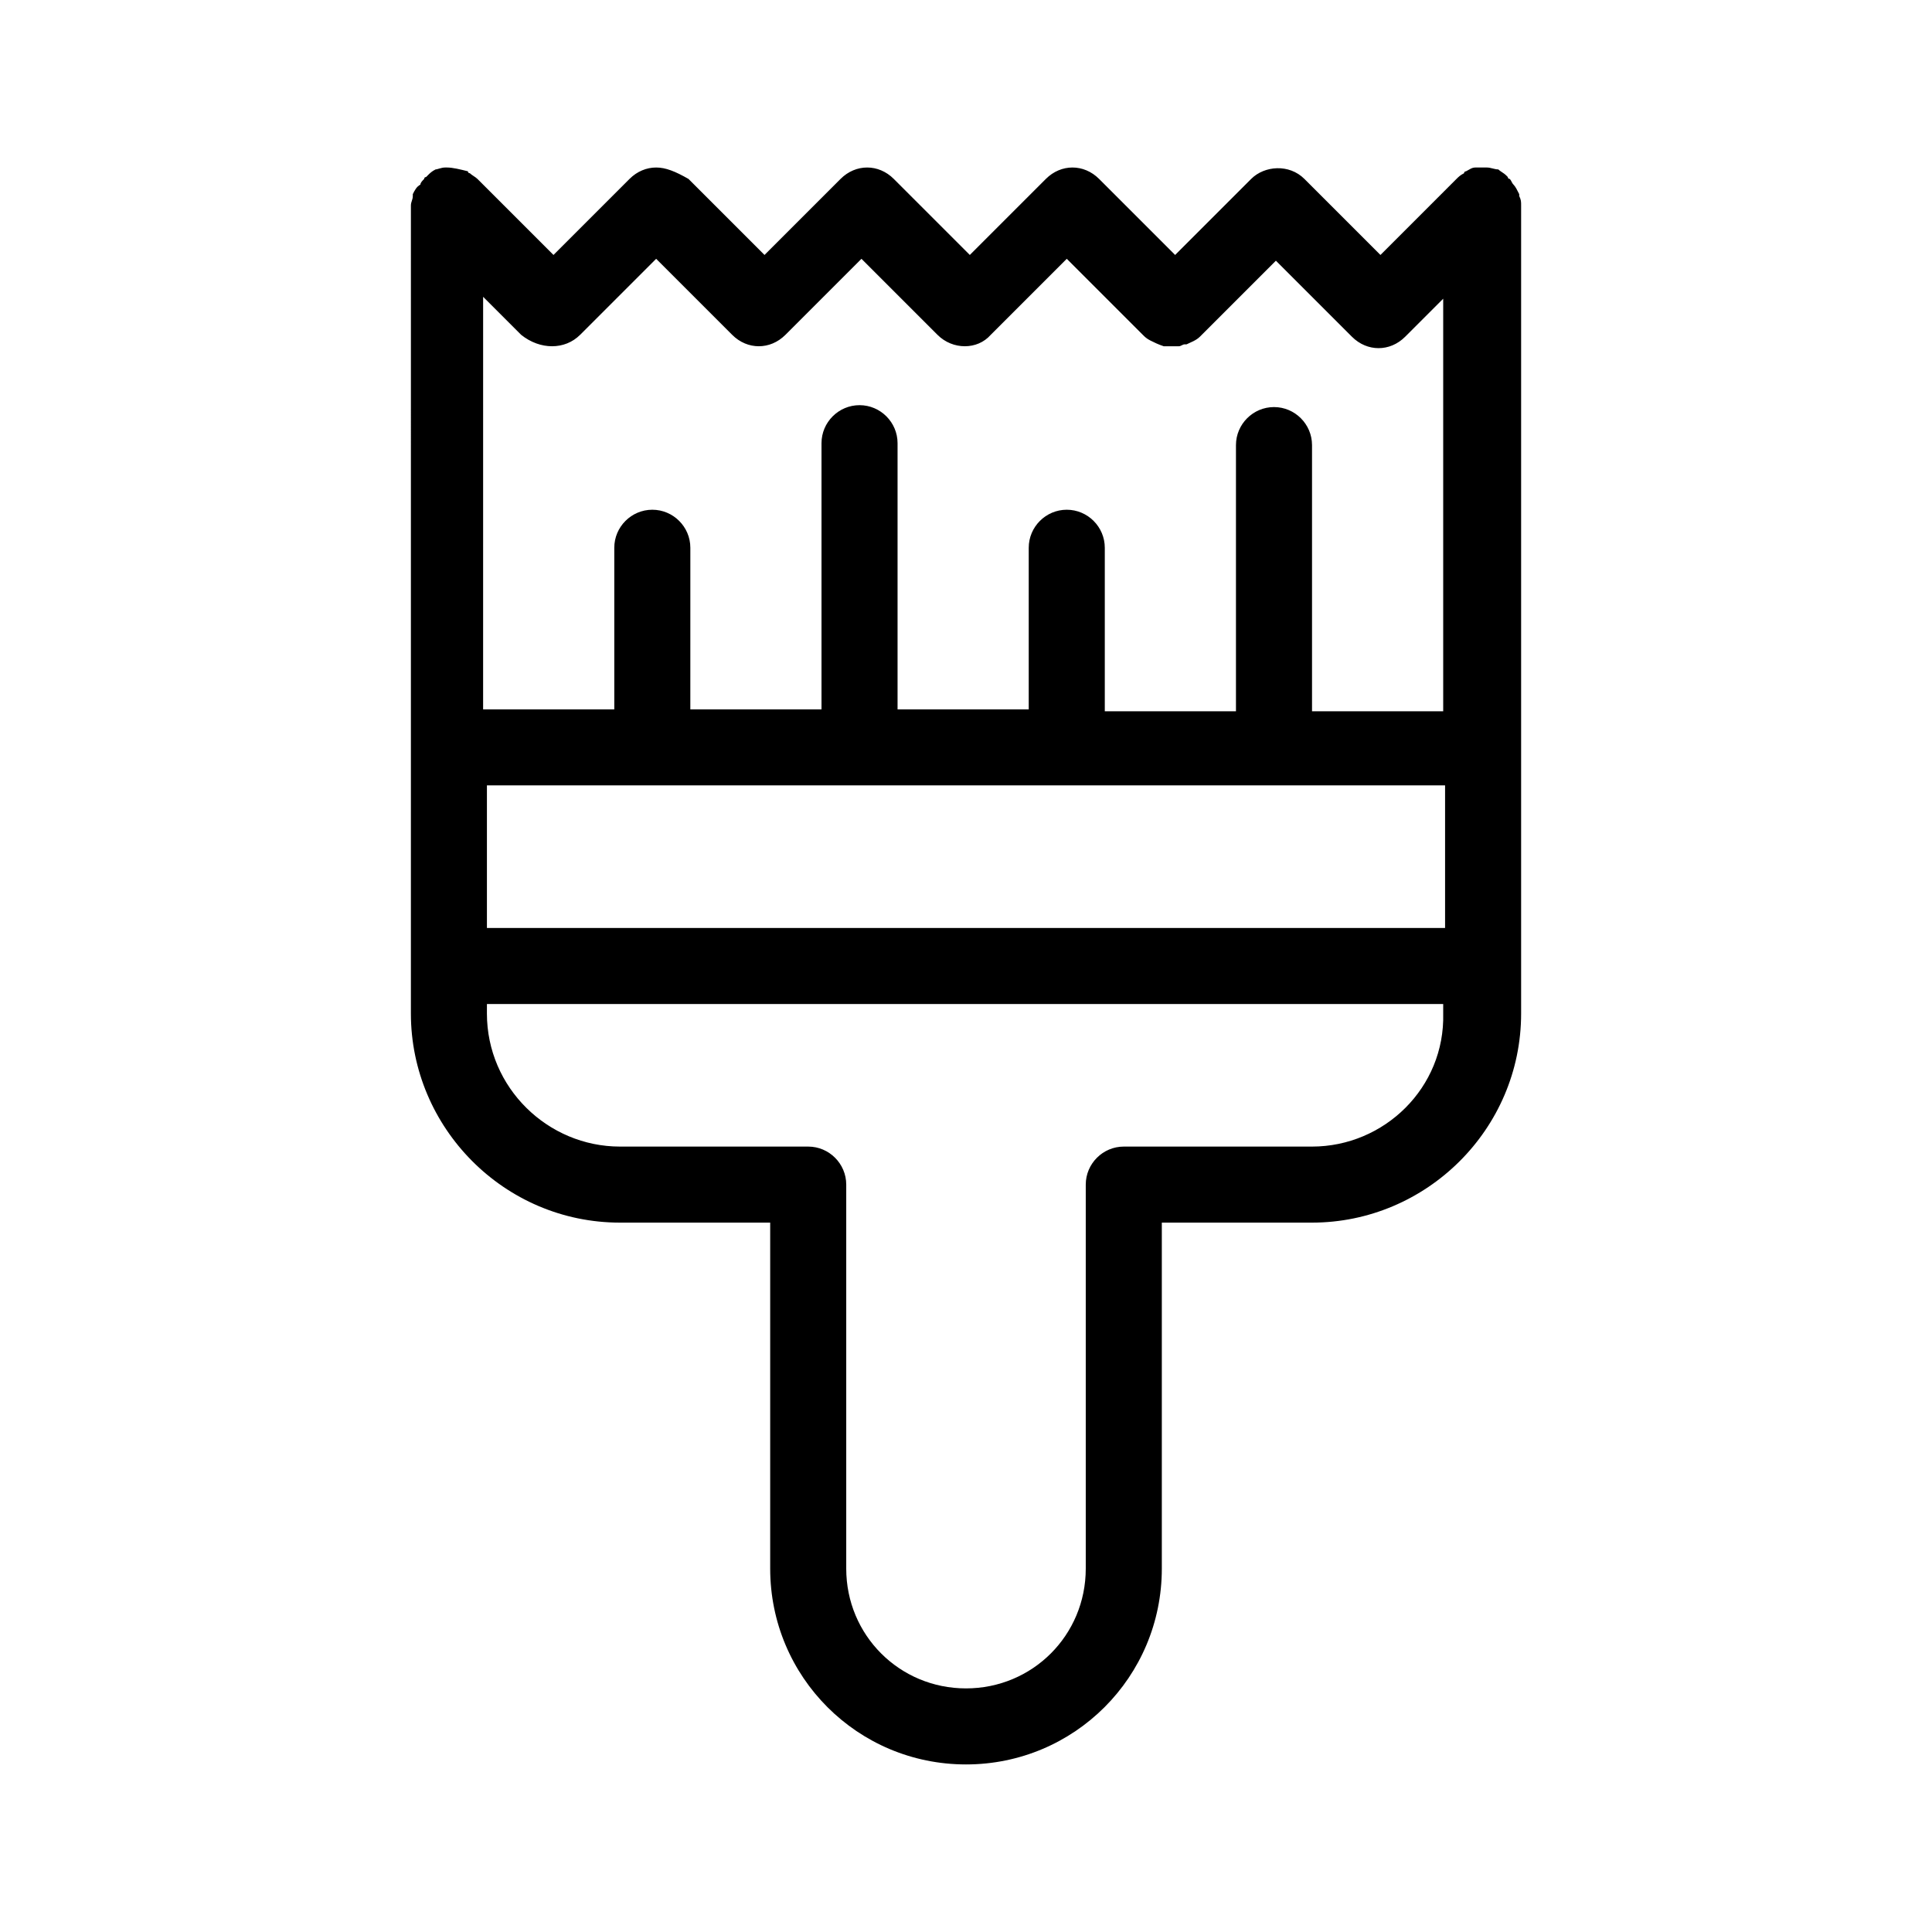<?xml version="1.0" encoding="UTF-8"?>
<!-- The Best Svg Icon site in the world: iconSvg.co, Visit us! https://iconsvg.co -->
<svg fill="#000000" width="800px" height="800px" version="1.1" viewBox="144 144 512 512" xmlns="http://www.w3.org/2000/svg">
 <path d="m252.89 412.59c0 30.23 24.688 55.418 55.418 55.418h39.801v91.691c0 28.719 23.176 51.895 51.895 51.895s51.891-23.176 51.891-51.891v-91.695h39.801c30.23 0 55.418-24.688 55.418-55.418v-214.12c0-1.008 0-1.512-0.504-2.519v-0.504c-0.504-1.008-1.008-2.016-1.512-2.519s-0.504-1.008-1.008-1.512c0 0-0.504 0-0.504-0.504 0 0-0.504-0.504-0.504-0.504-0.504-0.504-1.512-1.008-2.016-1.512-1.004 0-2.012-0.504-3.019-0.504h-0.504-2.519c-1.008 0-1.512 0.504-2.519 1.008 0 0-0.504 0-0.504 0.504-1.008 0.504-1.512 1.008-2.016 1.512l-20.152 20.152-20.152-20.152c-4.031-4.031-10.578-3.527-14.105 0l-20.152 20.152-20.152-20.152c-4.031-4.031-10.078-4.031-14.105 0l-20.152 20.152-20.152-20.152c-4.031-4.031-10.078-4.031-14.105 0l-20.152 20.152-20.152-20.152c-3.531-2.016-6.047-3.023-8.566-3.023-2.519 0-5.039 1.008-7.055 3.023l-20.152 20.152-20.152-20.152c-0.504-0.504-1.512-1.008-2.016-1.512 0 0-0.504 0-0.504-0.504-2.016-0.504-4.031-1.008-5.543-1.008h-0.504c-1.008 0-2.016 0.504-2.519 0.504-1.008 0.504-1.512 1.008-2.016 1.512l-0.504 0.504s-0.504 0-0.504 0.504c-0.504 0.504-1.008 1.008-1.008 1.512-1.004 0.504-1.508 1.512-2.012 2.519v0.504c0 1.008-0.504 1.512-0.504 2.519zm274.07-60.457v37.785h-253.92v-37.785zm-35.266 95.723h-49.879c-5.543 0-10.078 4.535-10.078 10.078v101.77c0 17.633-14.105 31.738-31.738 31.738-17.633 0-31.738-14.105-31.738-31.738v-101.77c0-5.543-4.535-10.078-10.078-10.078h-49.879c-19.145 0-35.266-15.617-35.266-35.266l0.004-2.519h253.42v2.519c0.5 19.648-15.621 35.266-34.766 35.266zm-193.96-215.12 20.152-20.152 20.152 20.152c4.031 4.031 10.078 4.031 14.105 0l20.152-20.152 20.152 20.152c4.031 4.031 10.578 4.031 14.105 0l20.152-20.152 20.152 20.152c0.504 0.504 1.008 1.008 2.016 1.512 1.008 0.504 2.016 1.008 3.527 1.512h0.504 1.512 1.008 1.008c0.504 0 1.008-0.504 1.512-0.504h0.504c1.008-0.504 2.519-1.008 3.527-2.016l20.152-20.152 20.152 20.152c4.031 4.031 10.078 4.031 14.105 0l10.078-10.078v109.33h-34.762v-70.535c0-5.543-4.535-10.078-10.078-10.078-5.543 0-10.078 4.535-10.078 10.078v70.535h-34.762v-43.328c0-5.543-4.535-10.078-10.078-10.078s-10.078 4.535-10.078 10.078v42.824h-34.762v-70.535c0-5.543-4.535-10.078-10.078-10.078s-10.078 4.535-10.078 10.078v70.535h-34.762l0.004-42.824c0-5.543-4.535-10.078-10.078-10.078-5.543 0-10.078 4.535-10.078 10.078v42.824h-34.762l0.004-109.33 10.078 10.078c5.035 4.031 11.586 4.031 15.617 0z"/>
</svg>